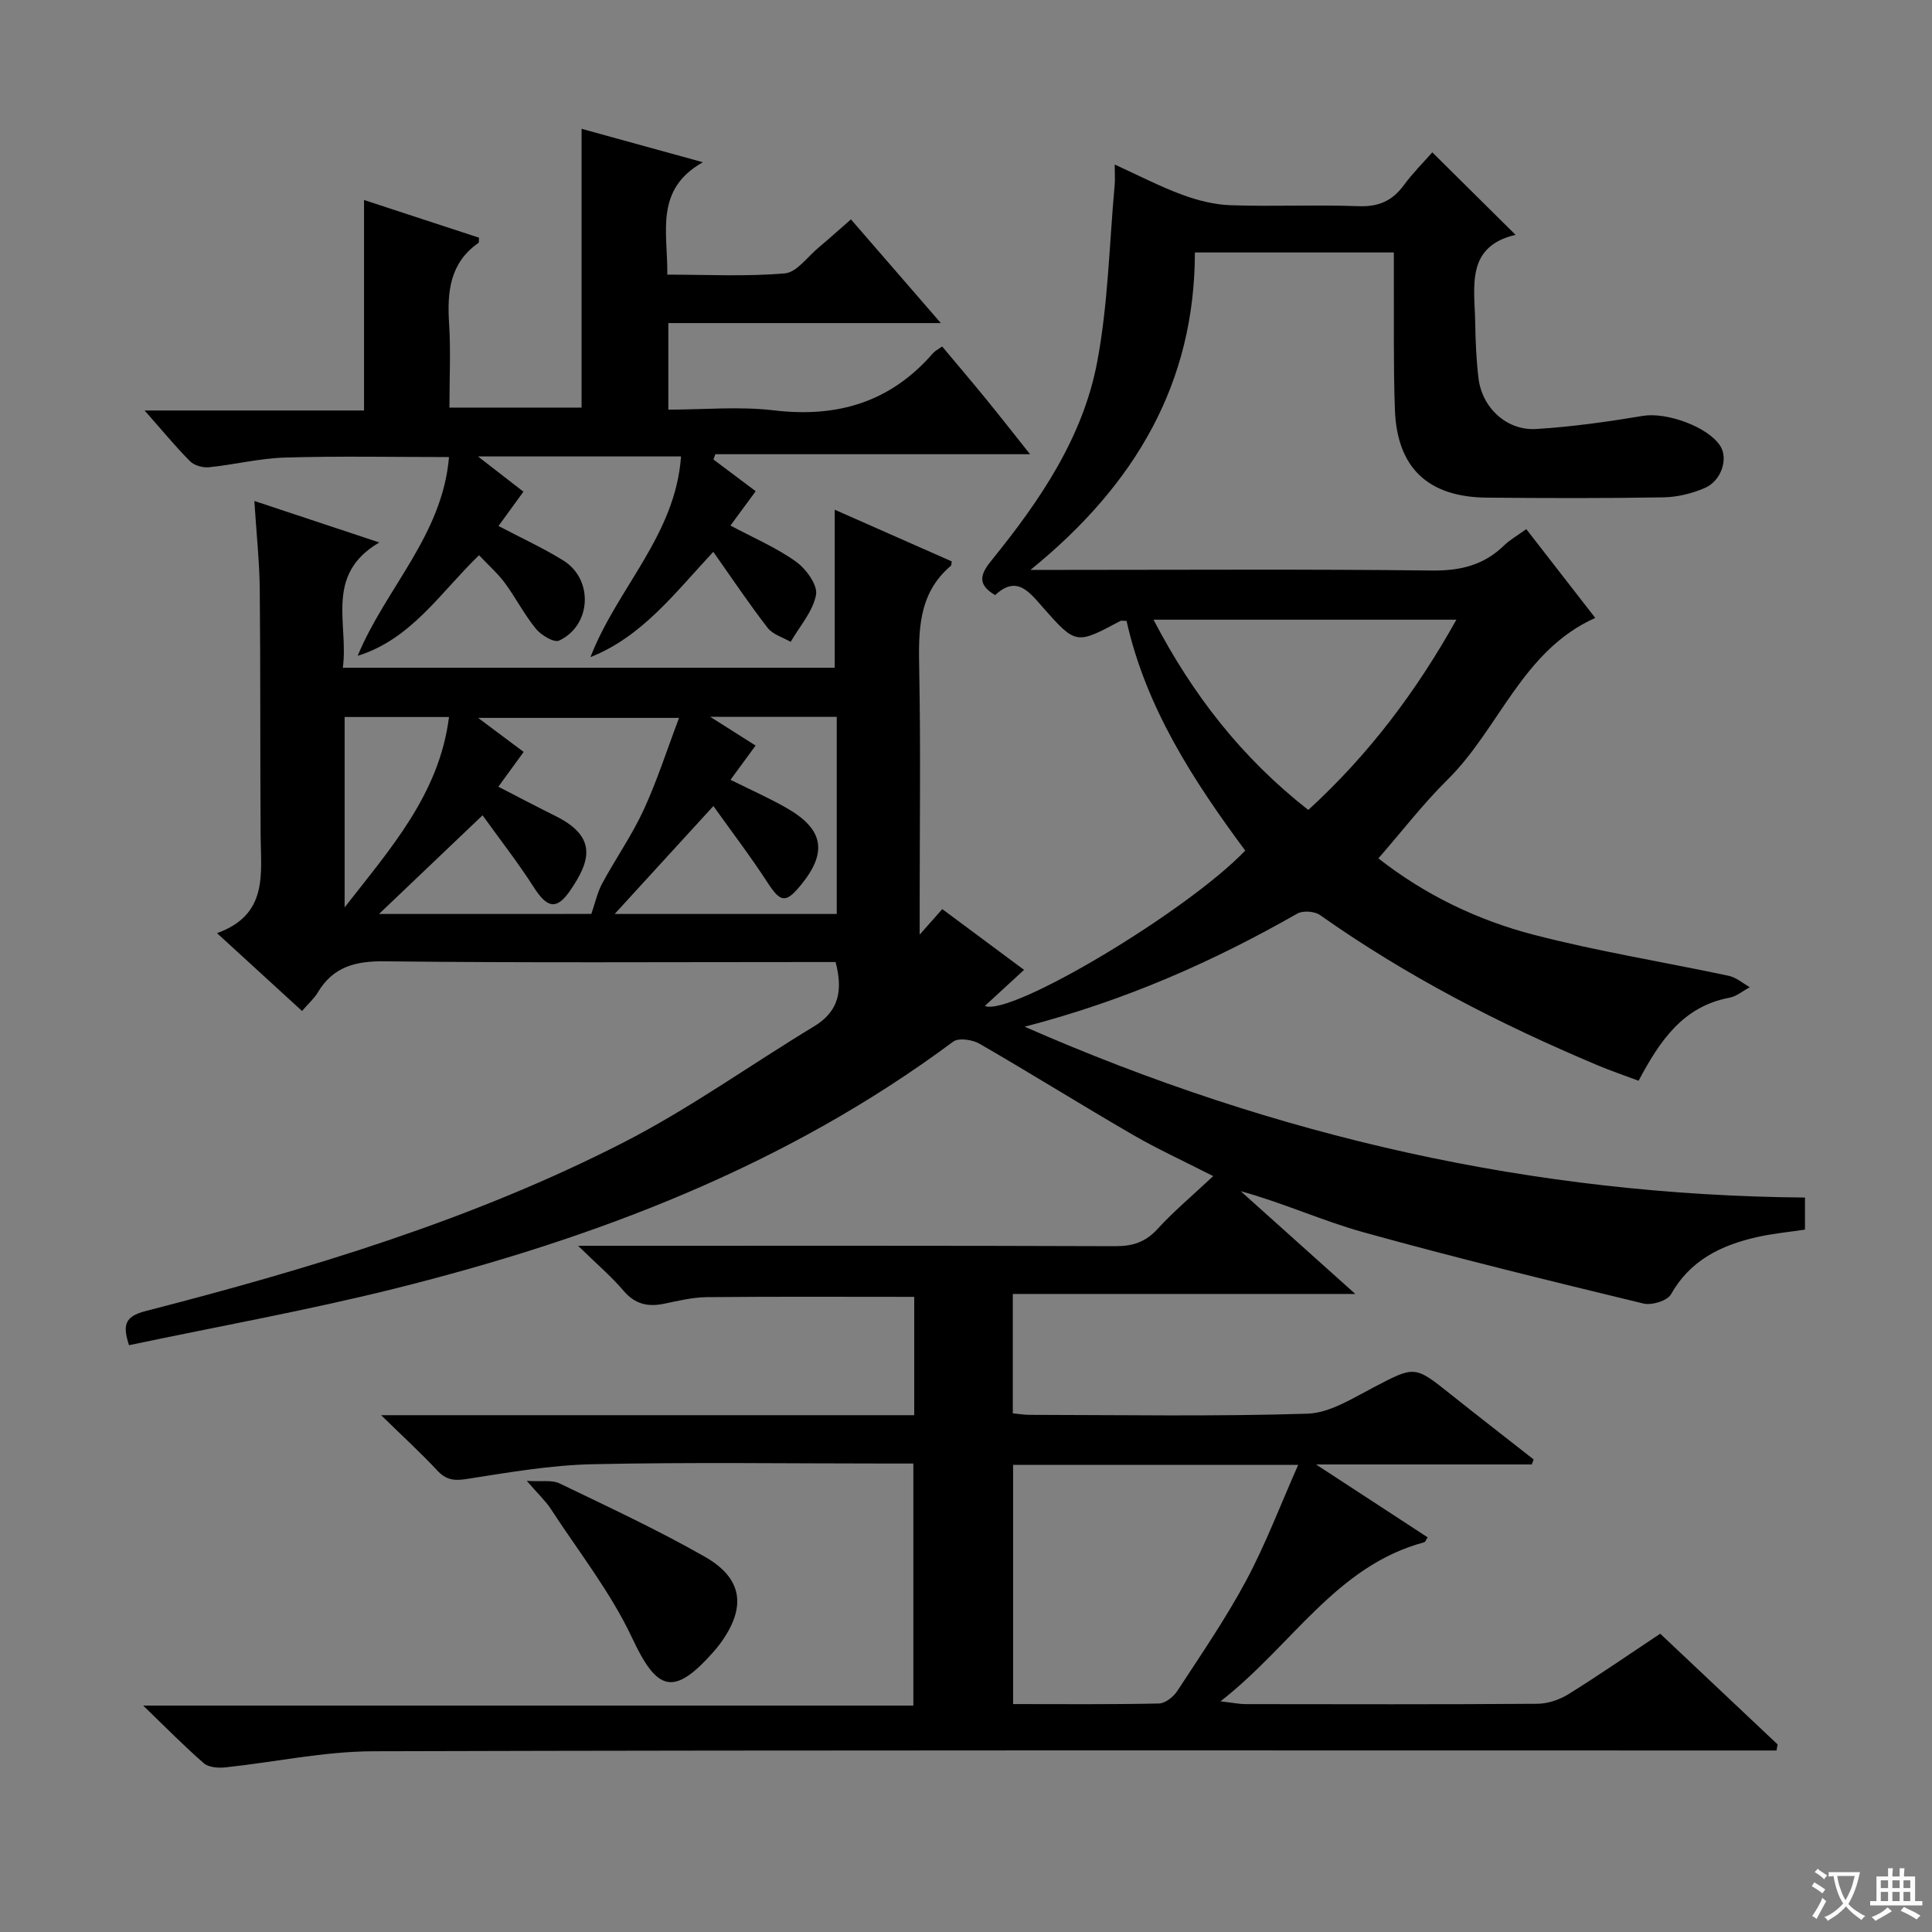 <svg enable-background="new 0 0 400 400" viewBox="0 0 400 400" xmlns="http://www.w3.org/2000/svg"><rect x="0" y="0" width="400" height="400" fill="#808080" stroke="none"/><path d="m377.9 391.2c-.2.3-.4.5-.6.8-.7-.6-1.4-1-2.2-1.5.2-.3.4-.5.5-.8.6.4 1.4.8 2.3 1.5zm-1.8 6.1c-.2-.2-.5-.4-.9-.6.4-.6.8-1.2 1.2-1.9s.7-1.3.9-1.9c.3.3.5.5.8.7-.7 1.3-1.4 2.6-2 3.7zm2.2-9c-.3.3-.5.5-.6.8-.6-.6-1.3-1.1-2-1.5.3-.3.5-.5.6-.7.6.5 1.3.9 2 1.4zm.3.2v-.9h2 4.5c-.3 1.3-.6 2.5-1 3.6s-.9 2.1-1.4 3c.4.5 1 1 1.6 1.4s1.2.8 1.9 1.1c-.3.2-.5.4-.8.8-.4-.3-1-.7-1.6-1.2s-1.2-1.1-1.6-1.6c-.5.6-1.1 1.1-1.7 1.6s-1.4.9-2.1 1.4c-.1-.3-.3-.5-.7-.8.6-.2 1.2-.5 1.9-1s1.4-1.1 2-1.8c-.5-.8-.9-1.6-1.2-2.5s-.6-2-.8-3.2c-.4.1-.7.1-1 .1zm2.5 2.7c.3 1 .7 1.7 1 2.2.3-.5.6-1.1 1-2s.6-1.9.9-3h-3.2-.4c.1.9.3 1.8.7 2.8z" fill="#fafbfa"/><path d="m396.5 388.5v1.5 3.6h1.5v.9c-.4 0-1 0-1.7 0h-7.9c-.5 0-.9 0-1.2 0v-.9h1.3v-3.5c0-.7 0-1.2 0-1.6h2.4c0-.8 0-1.4 0-1.7h1c0 .3-.1.8-.1 1.7h1.5c0-.8 0-1.4 0-1.7h1c0 .3-.1.9-.1 1.7zm-8.2 9.2c-.2-.3-.5-.5-.8-.8.8-.3 1.4-.6 1.9-.9s1-.7 1.4-1.1c.3.3.6.5.9.8-1.6 1-2.8 1.6-3.4 2zm2.6-6.8v-1.6h-1.5v1.6zm0 2.7v-1.9h-1.5v1.9zm2.4-2.7v-1.6h-1.5v1.6zm0 2.7v-1.9h-1.5v1.9zm.2 2 .7-.8c.4.2.9.5 1.6.8s1.3.7 1.8 1c-.3.3-.5.5-.8.8-.4-.3-1.5-1-3.3-1.8zm2-4.7v-1.6h-1.4v1.6zm0 2.7v-1.9h-1.4v1.9z" fill="#fafbfa"/><g fill="#010000"><path d="m317.14 303.2c-14.4 0-28.8 0-44.67 0 8.5 5.55 15.8 10.32 23.11 15.09-.35.52-.48.95-.71 1.02-18.31 4.91-27.33 21.37-42.18 32.93 2.73.32 3.92.57 5.11.58 20.17.02 40.33.08 60.5-.07 2.16-.02 4.56-.83 6.42-1.98 6.34-3.94 12.49-8.2 19.01-12.53 8.16 7.7 16.23 15.31 24.3 22.92-.07.42-.14.84-.22 1.26-2.02 0-4.05 0-6.07 0-94.83 0-189.66-.11-284.5.16-10.2.03-20.39 2.26-30.6 3.34-1.46.15-3.44.01-4.44-.86-4-3.47-7.72-7.27-12.56-11.94h159.46c0-16.9 0-33.25 0-50.11-1.86 0-3.64 0-5.43 0-20.33 0-40.67-.3-61 .14-8.73.19-17.46 1.72-26.13 3.07-2.61.41-4.23.14-6.03-1.79-3.36-3.61-7.02-6.95-11.6-11.43h110.37c0-8.51 0-16.43 0-24.5-14.42 0-28.67-.08-42.92.06-2.95.03-5.92.75-8.84 1.36-3.37.7-6.03.12-8.41-2.67-2.54-2.99-5.57-5.56-9.42-9.32h6.73c34.83 0 69.67-.05 104.5.08 3.62.01 6.26-.86 8.74-3.57 3.36-3.67 7.21-6.89 11.52-10.94-6.15-3.14-11.53-5.59-16.62-8.54-10.65-6.18-21.09-12.7-31.75-18.86-1.47-.85-4.33-1.28-5.46-.44-34.65 25.77-74.09 40.75-115.49 51.1-18.15 4.53-36.61 7.84-55.15 11.75-1.32-4.09-.97-5.93 3.41-7.06 33.97-8.75 67.56-18.85 98.9-34.88 13.7-7.01 26.34-16.09 39.55-24.09 5.15-3.12 5.96-7.44 4.43-13.3-1.82 0-3.6 0-5.38 0-29.33 0-58.67.18-88-.15-6.06-.07-10.64 1.12-13.82 6.44-.75 1.26-1.91 2.27-3.27 3.84-5.7-5.22-11.26-10.31-17.6-16.11 10.61-3.82 9.09-12.21 9.03-20.16-.12-17-.01-34-.18-51-.06-5.79-.69-11.58-1.12-18.32 8.73 2.9 16.78 5.57 25.87 8.59-11.42 6.69-6.31 16.82-7.55 25.94h101.84c0-10.79 0-21.48 0-32.72 7.94 3.5 16.13 7.12 24.23 10.7-.1.58-.07.82-.17.9-6.93 5.87-6.71 13.72-6.56 21.84.3 15.99.09 32 .09 48v6.53c2-2.26 3.14-3.54 4.68-5.28 5.51 4.09 10.92 8.12 16.93 12.58-2.86 2.63-5.44 5.01-8.12 7.47 5.41 2.27 42.1-19.75 53.91-32.17-10.75-14.49-20.57-29.62-24.57-47.55-.7 0-1.06-.11-1.3.02-9.13 4.88-9.19 4.93-16.05-2.85-2.85-3.24-5.42-6.67-9.85-2.51-4.09-2.36-2.81-4.66-.65-7.32 9.92-12.25 18.83-25.31 21.78-40.99 2.26-12.01 2.5-24.4 3.61-36.62.1-1.13.01-2.27.01-4.21 4.99 2.27 9.38 4.56 13.98 6.25 3.19 1.18 6.66 2.06 10.04 2.17 8.82.3 17.67-.13 26.49.2 4.11.15 6.95-1.09 9.33-4.33 1.85-2.52 4.1-4.75 5.91-6.82 5.72 5.67 11.2 11.1 17.24 17.08-10.39 2.43-8.48 10.77-8.35 18.28.06 3.81.22 7.64.68 11.43.73 6.08 5.83 10.87 11.94 10.49 7.4-.45 14.8-1.5 22.12-2.72 4.79-.8 13.37 2.18 15.99 6.22 1.69 2.6.27 7.22-3.21 8.72-2.67 1.15-5.72 1.89-8.62 1.93-12.16.21-24.33.17-36.5.06s-18.59-6.16-19.03-18.2c-.33-8.99-.17-17.99-.22-26.99-.01-1.79 0-3.58 0-5.57-13.95 0-27.24 0-41.19 0-.04 26.92-12.18 47.98-34.04 65.72h6.66c25.5 0 51-.17 76.5.13 5.86.07 10.71-1.12 14.89-5.19 1.18-1.15 2.66-1.98 4.6-3.38 4.68 6.02 9.32 11.99 14.28 18.38-15.14 6.79-19.81 22.85-30.58 33.49-5.05 4.99-9.42 10.68-14.32 16.3 9.77 7.64 20.61 12.81 32.19 15.82 13.3 3.45 26.93 5.63 40.38 8.5 1.54.33 2.89 1.54 4.32 2.35-1.39.74-2.71 1.89-4.18 2.17-9.6 1.79-14.4 8.84-18.84 17.2-2.87-1.08-5.79-2.07-8.61-3.26-20.12-8.47-39.45-18.4-57.33-31.04-1.13-.8-3.55-.98-4.72-.31-17.41 9.93-35.58 18-56.45 23.42 52.23 22.9 105.45 34.88 161.56 35.37v6.64c-3.29.5-6.74.81-10.08 1.58-7.34 1.68-13.7 4.78-17.67 11.82-.75 1.34-4 2.32-5.71 1.9-19.35-4.69-38.7-9.41-57.87-14.73-8.55-2.37-16.71-6.12-25.5-8.53 7.61 6.82 15.22 13.64 23.73 21.28-24.28 0-47.46 0-70.91 0v24.72c1.28.12 2.38.31 3.49.31 19.17.02 38.34.36 57.49-.24 4.6-.14 9.27-3.13 13.6-5.39 8.65-4.51 8.54-4.65 16.1 1.39 5.68 4.53 11.43 8.98 17.15 13.47-.13.34-.25.69-.38 1.04zm-107.39 49.61c10.29 0 20.24.1 30.2-.12 1.31-.03 3.02-1.39 3.81-2.61 4.9-7.51 10.01-14.94 14.24-22.83 4.03-7.53 7.07-15.59 10.78-23.97-20.41 0-39.64 0-59.03 0zm61.12-185.12c12.64-11.57 22.39-24.6 30.66-39.39-21.16 0-41.65 0-62.71 0 8.09 15.52 18.26 28.6 32.05 39.39zm-148.44 21.53c.8-2.3 1.25-4.47 2.26-6.33 2.76-5.11 6.13-9.93 8.56-15.18 2.8-6.06 4.84-12.47 7.34-19.08-14.33 0-27.45 0-41.6 0 3.72 2.78 6.57 4.91 9.43 7.05-1.93 2.65-3.54 4.86-5.24 7.2 4.26 2.19 8.05 4.19 11.89 6.1 8.78 4.37 7.02 9.45 3.04 15.31-2.85 4.19-4.8 3.76-7.59-.59-3.33-5.2-7.16-10.09-10.61-14.9-7.65 7.29-14.46 13.77-21.44 20.43 14.84-.01 29.7-.01 43.96-.01zm24.62-40.81c3.89 2.46 6.69 4.24 9.39 5.95-1.85 2.52-3.47 4.73-5.2 7.09 4.2 2.09 8.01 3.77 11.59 5.82 7.75 4.42 8.55 9.23 2.91 16.06-3.11 3.77-4.17 3.49-6.88-.68-3.45-5.32-7.31-10.37-11.16-15.77-7.31 7.99-13.71 14.99-20.44 22.35h45.98c0-13.77 0-27.17 0-40.81-8.46-.01-16.58-.01-26.19-.01zm-75.7 39.46c9.3-11.98 19.6-23.36 21.61-39.42-7.5 0-14.42 0-21.61 0z"/><path d="m74.05 135.78c5.81-14.01 17.56-24.97 18.91-41.15-11.43 0-22.67-.23-33.9.1-5.28.15-10.51 1.47-15.79 2.01-1.28.13-3.05-.36-3.92-1.24-3.03-3.04-5.76-6.38-9.41-10.51h45.43c0-14.78 0-28.84 0-43.58 7.92 2.6 15.87 5.2 23.8 7.8-.05.49.04.97-.13 1.09-5.92 4.16-6.48 10.13-6.06 16.69.36 5.64.07 11.31.07 17.4h27.36c0-19.19 0-38.24 0-57.72 8.03 2.21 15.96 4.4 25.11 6.92-10.05 5.67-7.26 14.45-7.36 23.27 8.18 0 16.3.43 24.33-.26 2.45-.21 4.68-3.42 6.96-5.32 2.15-1.8 4.23-3.68 6.73-5.86 6.09 7.03 12.01 13.86 18.61 21.47-19.37 0-37.75 0-56.42 0v17.92c7.34 0 14.7-.7 21.87.15 13.16 1.57 24.15-1.71 32.92-11.83.41-.47 1.02-.76 1.9-1.4 3.05 3.64 6.04 7.16 8.97 10.74 2.92 3.58 5.77 7.22 9.23 11.57-22.2 0-43.68 0-65.16 0-.13.36-.26.72-.39 1.09 2.83 2.12 5.66 4.25 8.75 6.57-1.71 2.32-3.35 4.55-5.23 7.11 4.71 2.52 9.44 4.53 13.54 7.45 2.09 1.49 4.56 4.86 4.18 6.89-.64 3.45-3.39 6.51-5.25 9.74-1.62-.94-3.7-1.52-4.76-2.89-3.83-4.94-7.31-10.15-11.26-15.75-8.11 8.7-14.78 17.58-25.43 21.8 5.49-14.25 17.59-25.2 18.75-41.55-13.79 0-27.34 0-42.04 0 3.57 2.77 6.45 5 9.41 7.3-1.8 2.48-3.42 4.71-5.16 7.1 4.73 2.49 9.23 4.55 13.4 7.13 6.31 3.9 5.86 13.47-.86 16.6-1.04.48-3.71-1.12-4.79-2.44-2.41-2.94-4.16-6.4-6.42-9.47-1.47-1.99-3.37-3.65-5.36-5.77-7.94 7.65-14 17.39-25.13 20.83z"/><path d="m109.06 306.6c3.12.19 5.22-.23 6.76.51 10.13 4.89 20.37 9.64 30.13 15.21 7.9 4.51 8.59 10.51 3.2 17.91-.49.67-1.02 1.31-1.57 1.92-8.15 9.16-11.56 7.94-16.69-3-4.44-9.48-11.11-17.92-16.87-26.77-1.07-1.64-2.56-3.01-4.96-5.78z"/></g></svg>